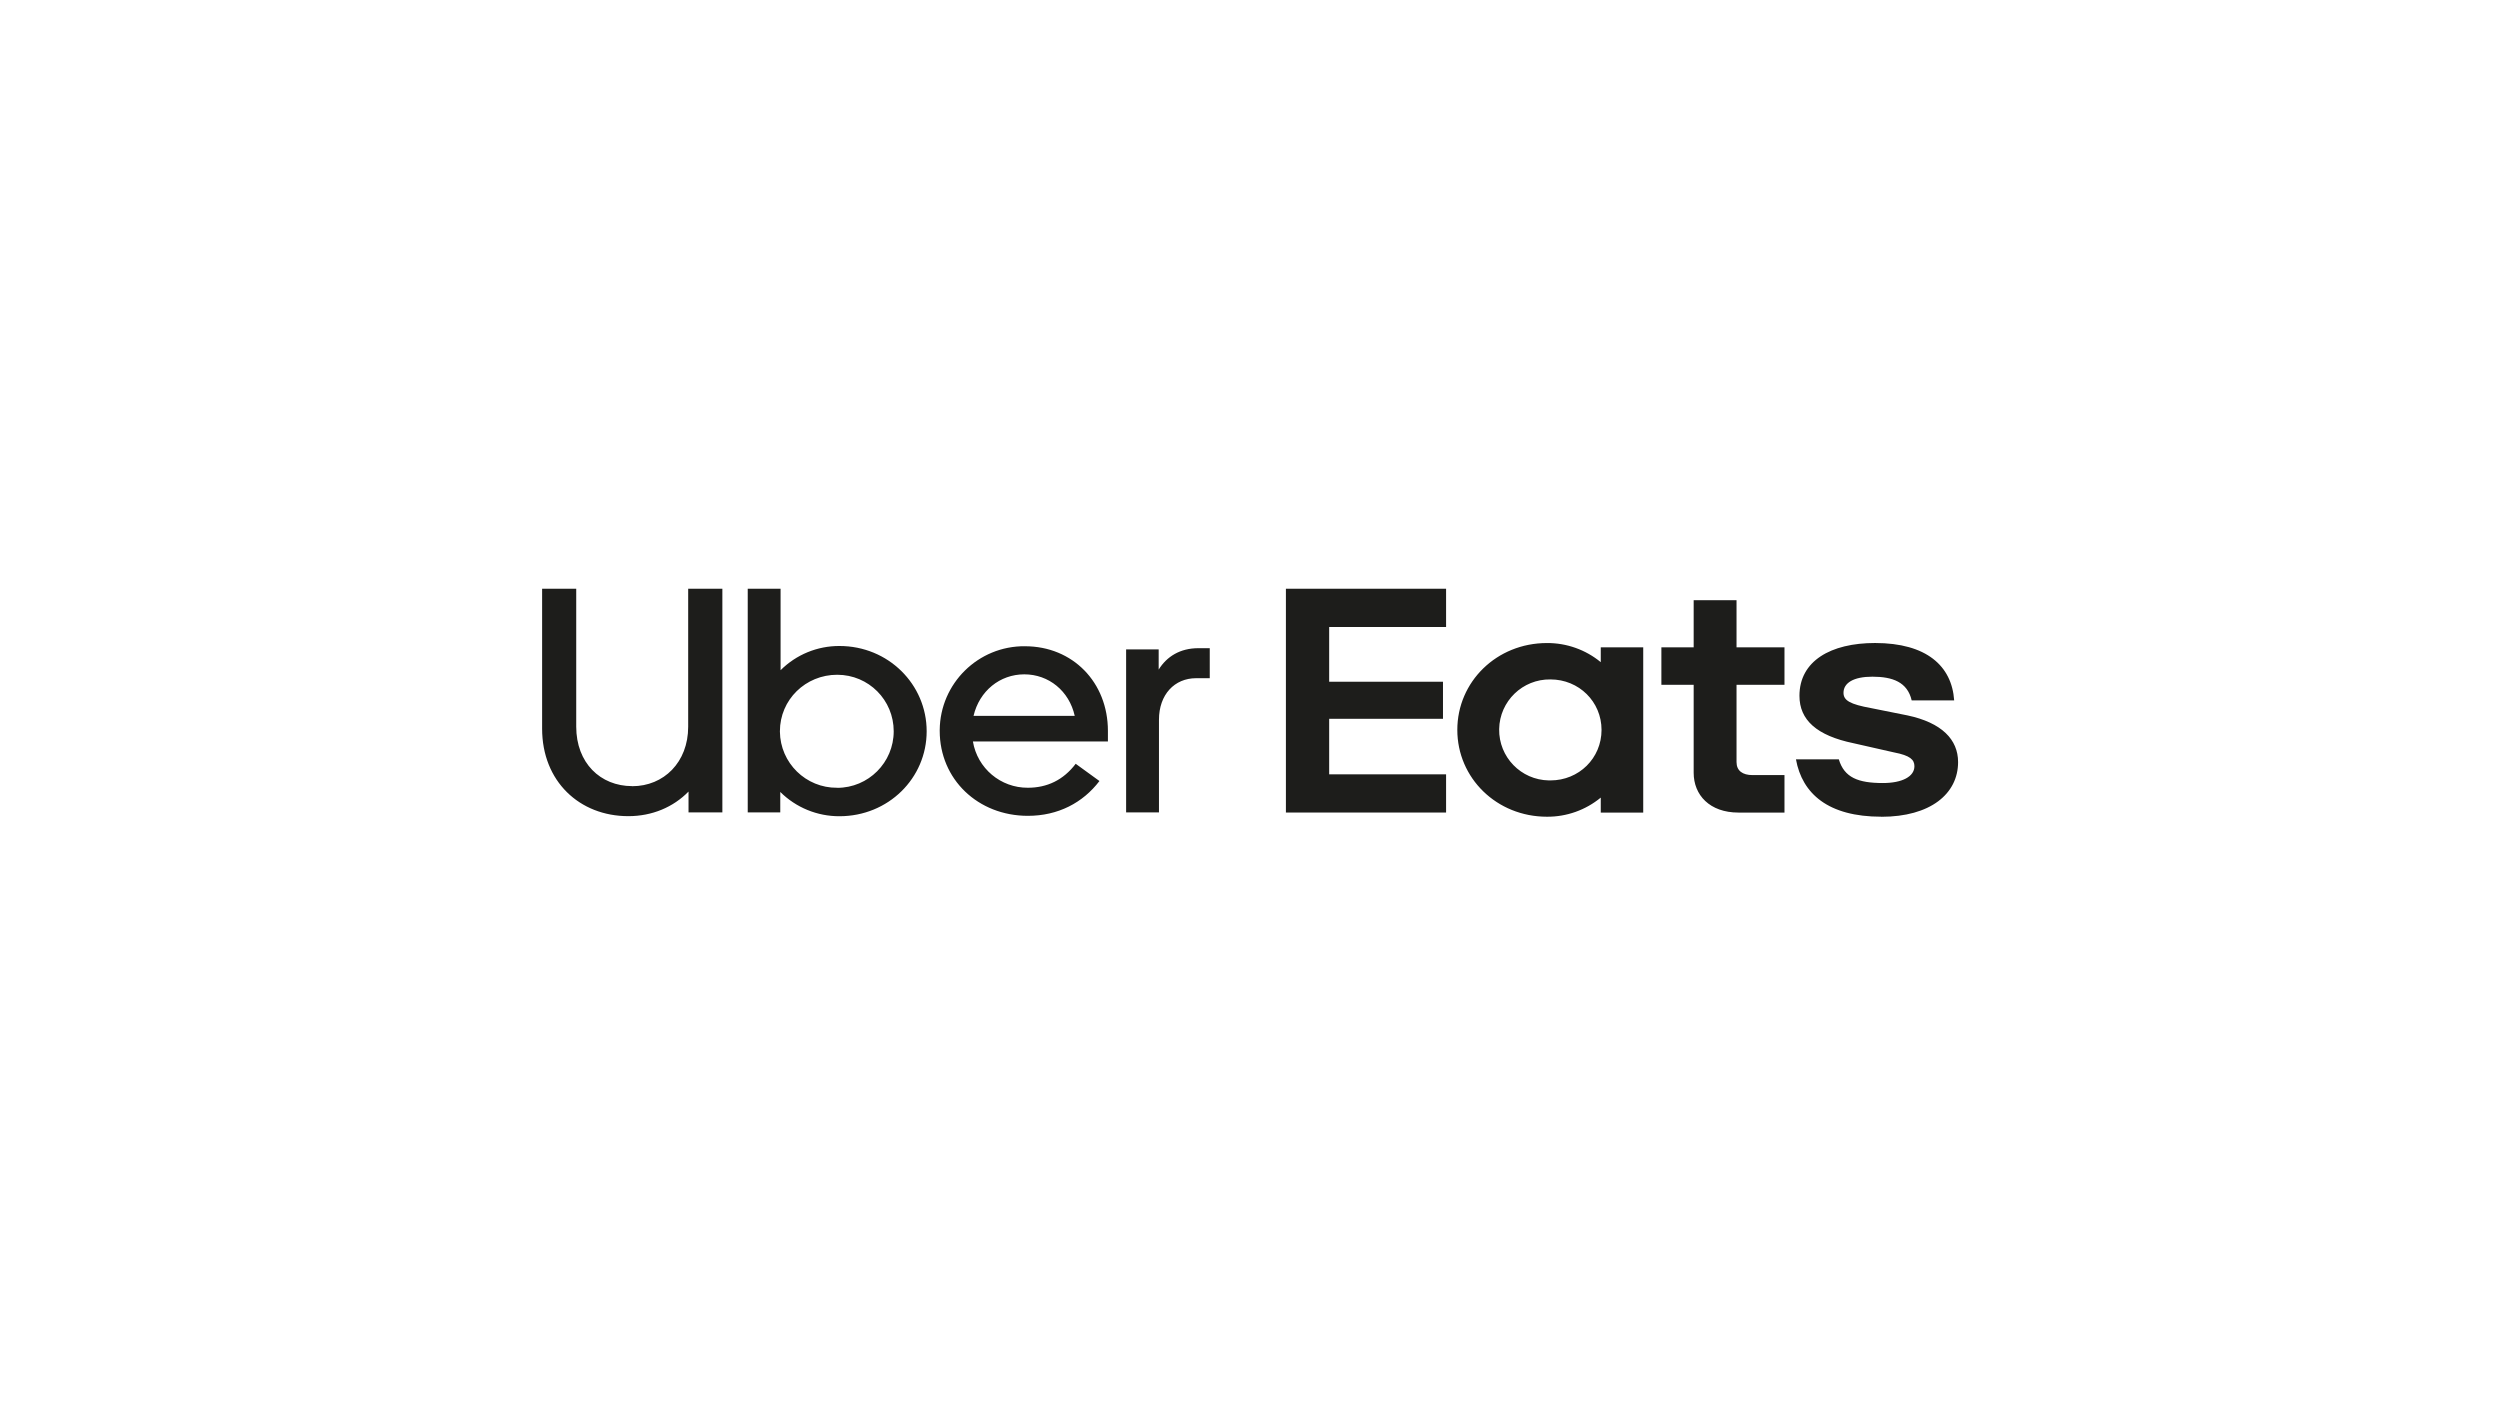 <?xml version="1.0" encoding="UTF-8"?>
<svg id="Capa_1" xmlns="http://www.w3.org/2000/svg" version="1.1" viewBox="0 0 1366 768">
  <!-- Generator: Adobe Illustrator 29.5.1, SVG Export Plug-In . SVG Version: 2.1.0 Build 141)  -->
  <defs>
    <style>
      .st0 {
        fill: #1d1d1b;
      }
    </style>
  </defs>
  <path class="st0" d="M875.08,398.83c0-15.43-12.35-27.59-27.89-27.59-15.24-.25-27.8,11.91-28.05,27.14-.25,15.24,11.9,27.79,27.15,28.04.3,0,.6,0,.9,0,15.54,0,27.89-12.13,27.89-27.6M897.86,353.69v90.3h-23.2v-8.18c-8.27,6.82-18.68,10.52-29.4,10.45-27.47,0-48.98-21.12-48.98-47.45s21.51-47.45,48.98-47.45c10.72-.06,21.12,3.63,29.4,10.45v-8.12h23.2ZM975.03,423.51h-17.46c-5.32,0-8.73-2.3-8.73-7.11v-42.23h26.2v-20.48h-26.2v-25.73h-23.42v25.73h-17.64v20.48h17.64v48.08c0,12.13,8.73,21.74,24.49,21.74h25.13v-20.48ZM1027.95,446.29c26.83,0,41.95-12.54,41.95-29.89,0-12.33-8.95-21.54-27.69-25.51l-19.8-3.97c-11.5-2.09-15.12-4.17-15.12-8.36,0-5.44,5.53-8.82,15.76-8.82,11.08,0,19.16,2.94,21.5,12.96h23.21c-1.28-18.82-15.12-31.36-43.22-31.36-24.25,0-41.32,9.83-41.32,28.85,0,13.17,9.38,21.74,29.6,25.92l22.14,5.02c8.73,1.67,11.08,3.97,11.08,7.53,0,5.64-6.62,9.19-17.25,9.19-13.41,0-21.08-2.94-24.06-12.96h-23.42c3.4,18.82,17.67,31.36,46.63,31.36M702.62,321.7h87.52v20.91h-63.88v29.88h62.19v20.28h-62.19v30.31h63.88v20.9h-87.52v-122.29Z"/>
  <path class="st0" d="M661.01,370.57v-16.4h-6.22c-9.96,0-17.24,4.53-21.69,11.69v-11.02h-17.79v89.06h17.95v-50.64c0-13.79,8.53-22.69,20.27-22.69h7.47ZM531.94,391.15c3.2-13.61,14.4-22.69,27.74-22.69s24.53,9.08,27.55,22.69h-55.29ZM560.03,353.1c-25.51-.21-46.36,20.3-46.57,45.81,0,.15,0,.3,0,.44,0,26.53,20.97,46.42,48.17,46.42,16.54,0,30.05-7.15,39.11-19.02l-12.98-9.42c-6.75,8.9-15.64,13.09-26.13,13.09-14.87.1-27.61-10.63-30.04-25.3h73.77v-5.76c0-26.52-19.2-46.25-45.33-46.25M457.43,430.43c-17.11.17-31.11-13.56-31.29-30.67,0-.06,0-.13,0-.2,0-17.28,14.05-30.87,31.29-30.87s30.89,13.83,30.89,30.89-13.83,30.89-30.89,30.89M408.56,443.89h17.78v-11.17c8.59,8.54,20.23,13.31,32.34,13.27,26.67,0,47.65-20.77,47.65-46.42s-20.97-46.6-47.65-46.6c-12.06-.05-23.64,4.71-32.17,13.23v-44.5h-17.95v122.19ZM345.45,429.58c17.25,0,30.57-13.09,30.57-32.46v-75.42h18.68v122.19h-18.49v-11.38c-8.36,8.55-19.91,13.44-32.89,13.44-26.66,0-47.11-19.02-47.11-47.82v-76.43h18.64v75.38c0,19.73,13.15,32.46,30.57,32.46"/>
</svg>